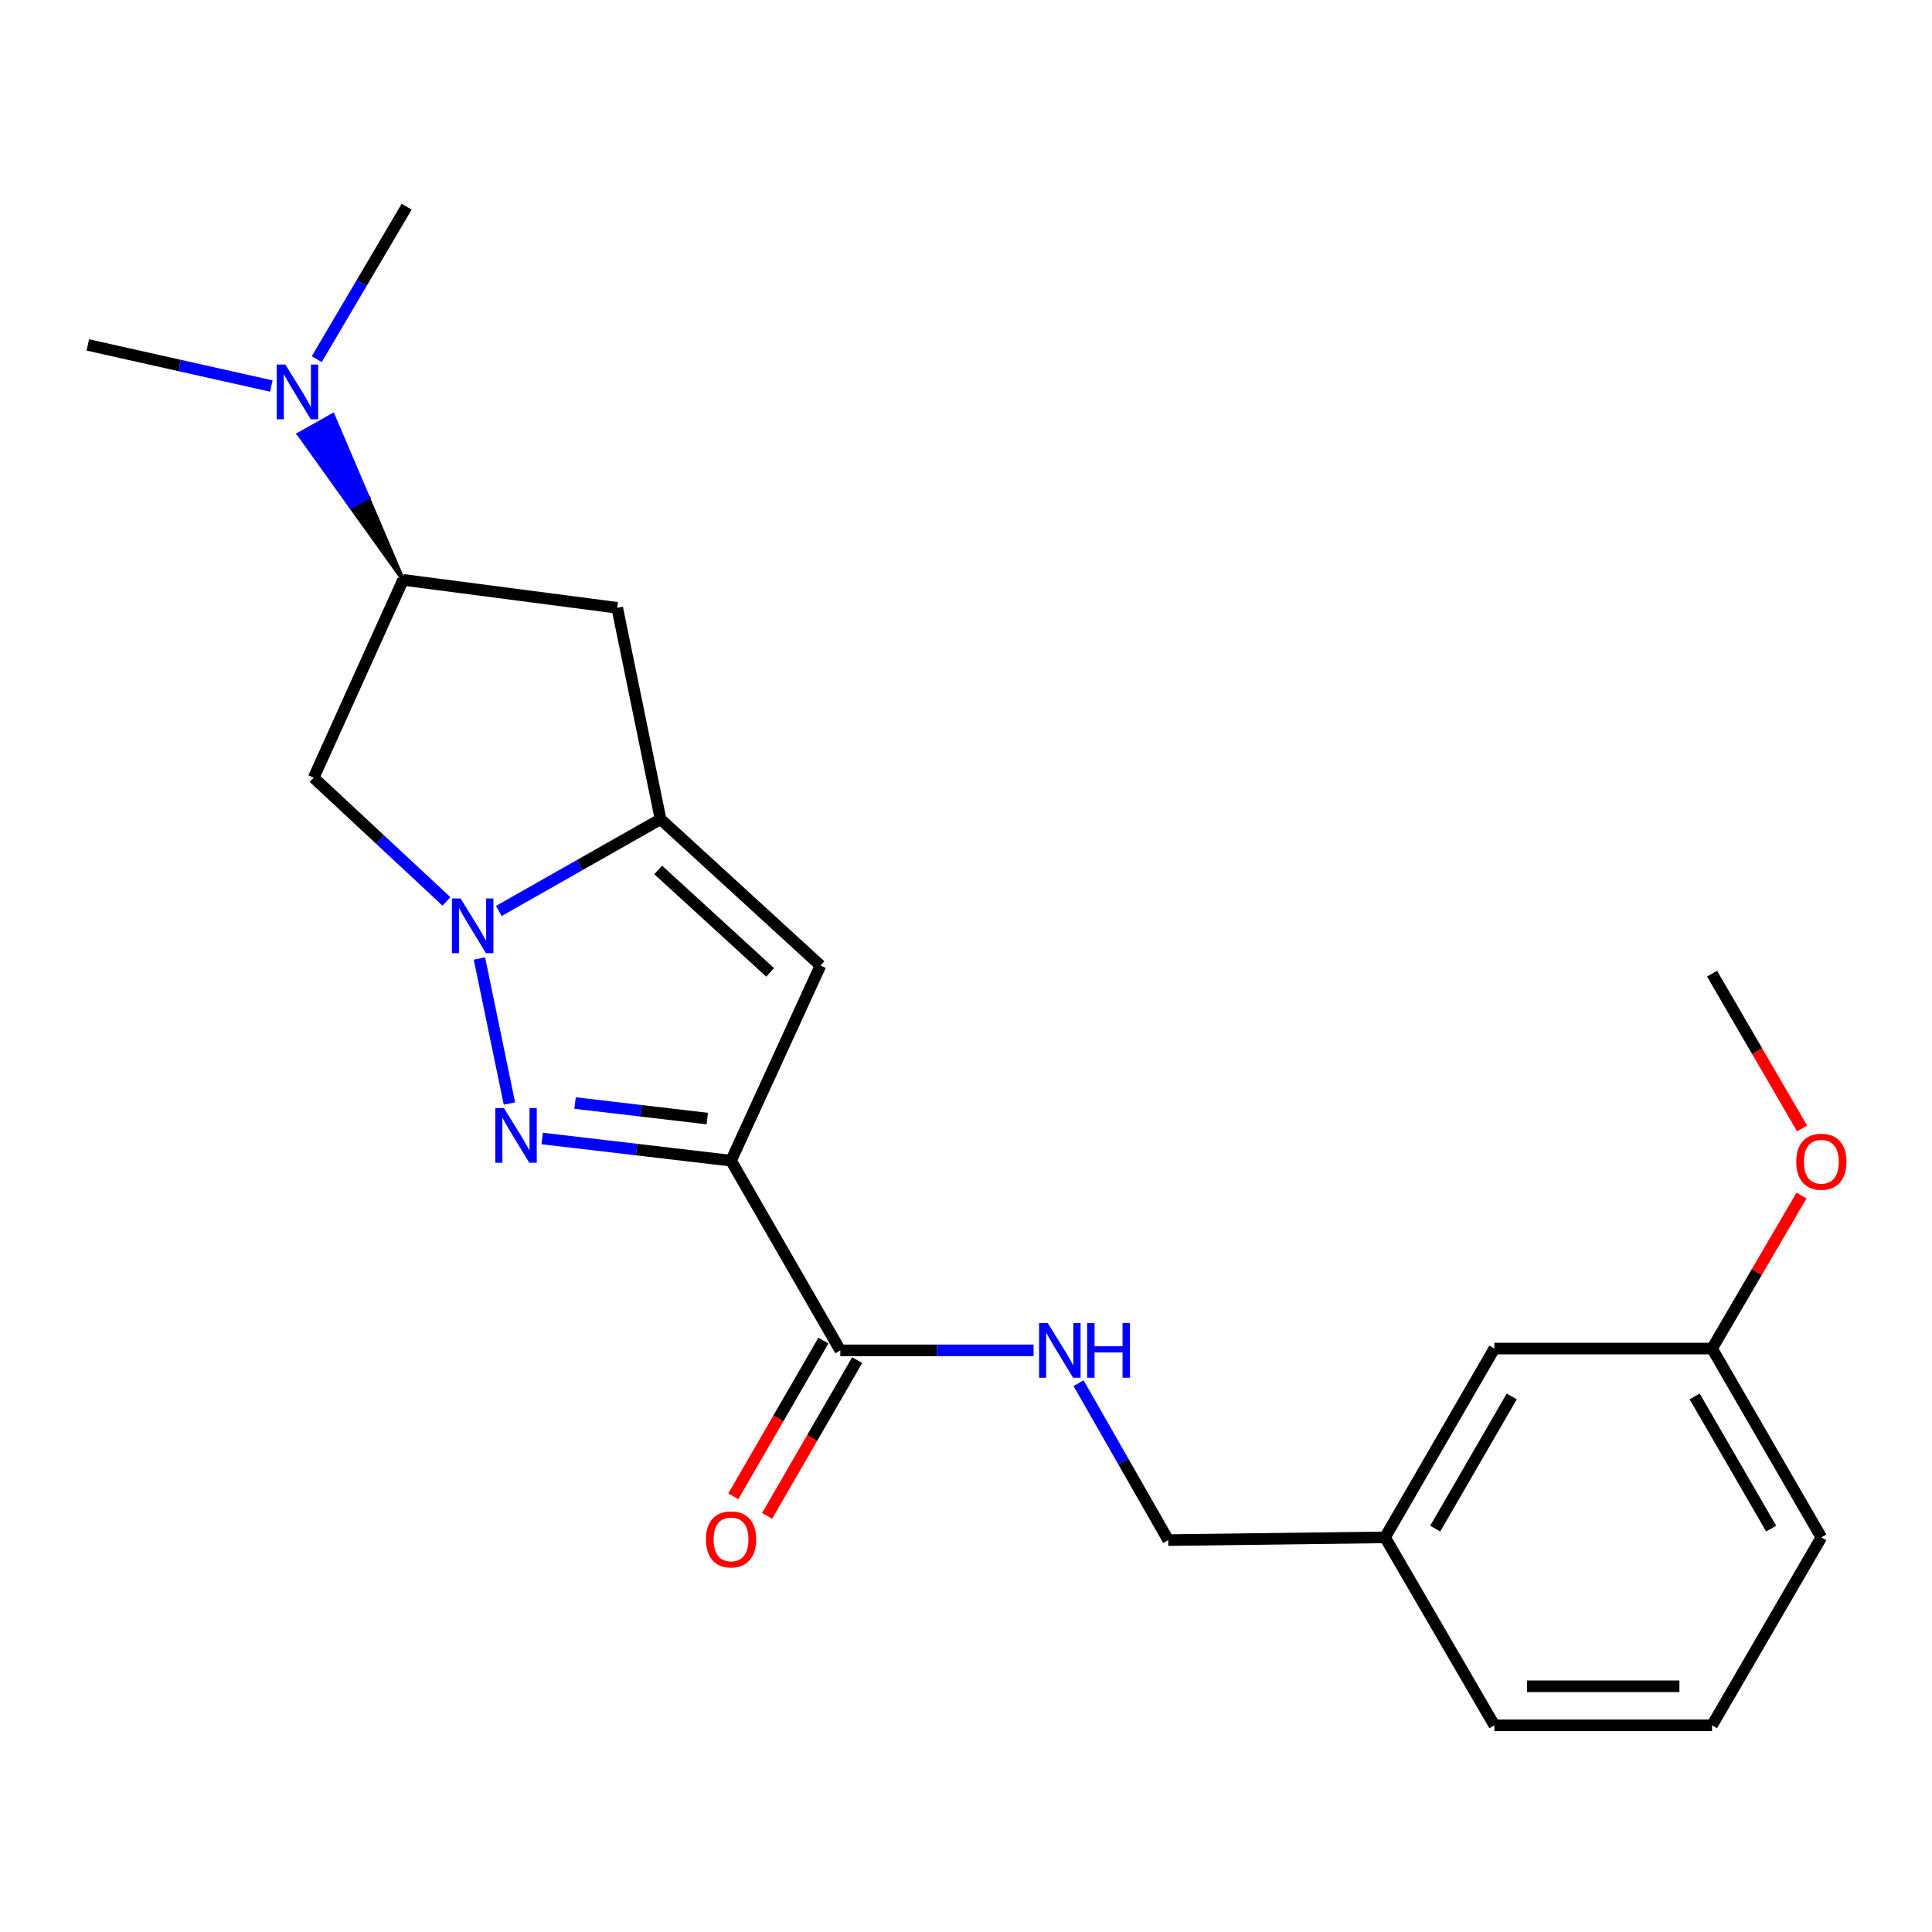 <?xml version='1.0' encoding='iso-8859-1'?>
<svg version='1.1' baseProfile='full'
              xmlns='http://www.w3.org/2000/svg'
                      xmlns:rdkit='http://www.rdkit.org/xml'
                      xmlns:xlink='http://www.w3.org/1999/xlink'
                  xml:space='preserve'
width='1000px' height='1000px' viewBox='0 0 1000 1000'>
<!-- END OF HEADER -->
<rect style='opacity:1.0;fill:#FFFFFF;stroke:none' width='1000' height='1000' x='0' y='0'> </rect>
<path class='bond-1' d='M 248.151,496.128 L 263.678,571.189' style='fill:none;fill-rule:evenodd;stroke:#0000FF;stroke-width:6px;stroke-linecap:butt;stroke-linejoin:miter;stroke-opacity:1' />
<path class='bond-2' d='M 258.185,471.517 L 300.043,447.764' style='fill:none;fill-rule:evenodd;stroke:#0000FF;stroke-width:6px;stroke-linecap:butt;stroke-linejoin:miter;stroke-opacity:1' />
<path class='bond-2' d='M 300.043,447.764 L 341.901,424.011' style='fill:none;fill-rule:evenodd;stroke:#000000;stroke-width:6px;stroke-linecap:butt;stroke-linejoin:miter;stroke-opacity:1' />
<path class='bond-5' d='M 231.098,466.574 L 196.724,434.555' style='fill:none;fill-rule:evenodd;stroke:#0000FF;stroke-width:6px;stroke-linecap:butt;stroke-linejoin:miter;stroke-opacity:1' />
<path class='bond-5' d='M 196.724,434.555 L 162.351,402.536' style='fill:none;fill-rule:evenodd;stroke:#000000;stroke-width:6px;stroke-linecap:butt;stroke-linejoin:miter;stroke-opacity:1' />
<path class='bond-0' d='M 378.385,600.765 L 329.508,595.021' style='fill:none;fill-rule:evenodd;stroke:#000000;stroke-width:6px;stroke-linecap:butt;stroke-linejoin:miter;stroke-opacity:1' />
<path class='bond-0' d='M 329.508,595.021 L 280.632,589.278' style='fill:none;fill-rule:evenodd;stroke:#0000FF;stroke-width:6px;stroke-linecap:butt;stroke-linejoin:miter;stroke-opacity:1' />
<path class='bond-0' d='M 366.08,578.973 L 331.867,574.953' style='fill:none;fill-rule:evenodd;stroke:#000000;stroke-width:6px;stroke-linecap:butt;stroke-linejoin:miter;stroke-opacity:1' />
<path class='bond-0' d='M 331.867,574.953 L 297.653,570.932' style='fill:none;fill-rule:evenodd;stroke:#0000FF;stroke-width:6px;stroke-linecap:butt;stroke-linejoin:miter;stroke-opacity:1' />
<path class='bond-4' d='M 378.385,600.765 L 434.931,698.948' style='fill:none;fill-rule:evenodd;stroke:#000000;stroke-width:6px;stroke-linecap:butt;stroke-linejoin:miter;stroke-opacity:1' />
<path class='bond-23' d='M 378.385,600.765 L 424.681,499.764' style='fill:none;fill-rule:evenodd;stroke:#000000;stroke-width:6px;stroke-linecap:butt;stroke-linejoin:miter;stroke-opacity:1' />
<path class='bond-3' d='M 341.901,424.011 L 424.681,499.764' style='fill:none;fill-rule:evenodd;stroke:#000000;stroke-width:6px;stroke-linecap:butt;stroke-linejoin:miter;stroke-opacity:1' />
<path class='bond-3' d='M 340.676,450.281 L 398.623,503.308' style='fill:none;fill-rule:evenodd;stroke:#000000;stroke-width:6px;stroke-linecap:butt;stroke-linejoin:miter;stroke-opacity:1' />
<path class='bond-6' d='M 341.901,424.011 L 319.471,314.602' style='fill:none;fill-rule:evenodd;stroke:#000000;stroke-width:6px;stroke-linecap:butt;stroke-linejoin:miter;stroke-opacity:1' />
<path class='bond-8' d='M 434.931,698.948 L 484.955,698.948' style='fill:none;fill-rule:evenodd;stroke:#000000;stroke-width:6px;stroke-linecap:butt;stroke-linejoin:miter;stroke-opacity:1' />
<path class='bond-8' d='M 484.955,698.948 L 534.98,698.948' style='fill:none;fill-rule:evenodd;stroke:#0000FF;stroke-width:6px;stroke-linecap:butt;stroke-linejoin:miter;stroke-opacity:1' />
<path class='bond-10' d='M 426.185,693.889 L 402.87,734.196' style='fill:none;fill-rule:evenodd;stroke:#000000;stroke-width:6px;stroke-linecap:butt;stroke-linejoin:miter;stroke-opacity:1' />
<path class='bond-10' d='M 402.87,734.196 L 379.556,774.502' style='fill:none;fill-rule:evenodd;stroke:#FF0000;stroke-width:6px;stroke-linecap:butt;stroke-linejoin:miter;stroke-opacity:1' />
<path class='bond-10' d='M 443.676,704.007 L 420.362,744.313' style='fill:none;fill-rule:evenodd;stroke:#000000;stroke-width:6px;stroke-linecap:butt;stroke-linejoin:miter;stroke-opacity:1' />
<path class='bond-10' d='M 420.362,744.313 L 397.047,784.62' style='fill:none;fill-rule:evenodd;stroke:#FF0000;stroke-width:6px;stroke-linecap:butt;stroke-linejoin:miter;stroke-opacity:1' />
<path class='bond-7' d='M 162.351,402.536 L 208.647,300.132' style='fill:none;fill-rule:evenodd;stroke:#000000;stroke-width:6px;stroke-linecap:butt;stroke-linejoin:miter;stroke-opacity:1' />
<path class='bond-22' d='M 319.471,314.602 L 208.647,300.132' style='fill:none;fill-rule:evenodd;stroke:#000000;stroke-width:6px;stroke-linecap:butt;stroke-linejoin:miter;stroke-opacity:1' />
<path class='bond-9' d='M 208.647,300.132 L 190.469,257.489 L 181.662,262.44 Z' style='fill:#000000;fill-rule:evenodd;fill-opacity:1;stroke:#000000;stroke-width:2px;stroke-linecap:butt;stroke-linejoin:miter;stroke-opacity:1;' />
<path class='bond-9' d='M 190.469,257.489 L 154.676,224.748 L 172.291,214.846 Z' style='fill:#0000FF;fill-rule:evenodd;fill-opacity:1;stroke:#0000FF;stroke-width:2px;stroke-linecap:butt;stroke-linejoin:miter;stroke-opacity:1;' />
<path class='bond-9' d='M 190.469,257.489 L 181.662,262.44 L 154.676,224.748 Z' style='fill:#0000FF;fill-rule:evenodd;fill-opacity:1;stroke:#0000FF;stroke-width:2px;stroke-linecap:butt;stroke-linejoin:miter;stroke-opacity:1;' />
<path class='bond-11' d='M 558.268,715.936 L 581.474,756.544' style='fill:none;fill-rule:evenodd;stroke:#0000FF;stroke-width:6px;stroke-linecap:butt;stroke-linejoin:miter;stroke-opacity:1' />
<path class='bond-11' d='M 581.474,756.544 L 604.68,797.153' style='fill:none;fill-rule:evenodd;stroke:#000000;stroke-width:6px;stroke-linecap:butt;stroke-linejoin:miter;stroke-opacity:1' />
<path class='bond-17' d='M 140.434,199.817 L 92.945,189.174' style='fill:none;fill-rule:evenodd;stroke:#0000FF;stroke-width:6px;stroke-linecap:butt;stroke-linejoin:miter;stroke-opacity:1' />
<path class='bond-17' d='M 92.945,189.174 L 45.455,178.531' style='fill:none;fill-rule:evenodd;stroke:#000000;stroke-width:6px;stroke-linecap:butt;stroke-linejoin:miter;stroke-opacity:1' />
<path class='bond-18' d='M 163.945,185.904 L 187.217,146.44' style='fill:none;fill-rule:evenodd;stroke:#0000FF;stroke-width:6px;stroke-linecap:butt;stroke-linejoin:miter;stroke-opacity:1' />
<path class='bond-18' d='M 187.217,146.44 L 210.489,106.976' style='fill:none;fill-rule:evenodd;stroke:#000000;stroke-width:6px;stroke-linecap:butt;stroke-linejoin:miter;stroke-opacity:1' />
<path class='bond-13' d='M 604.68,797.153 L 716.895,795.739' style='fill:none;fill-rule:evenodd;stroke:#000000;stroke-width:6px;stroke-linecap:butt;stroke-linejoin:miter;stroke-opacity:1' />
<path class='bond-12' d='M 773.474,698.016 L 716.895,795.739' style='fill:none;fill-rule:evenodd;stroke:#000000;stroke-width:6px;stroke-linecap:butt;stroke-linejoin:miter;stroke-opacity:1' />
<path class='bond-12' d='M 782.475,722.799 L 742.869,791.205' style='fill:none;fill-rule:evenodd;stroke:#000000;stroke-width:6px;stroke-linecap:butt;stroke-linejoin:miter;stroke-opacity:1' />
<path class='bond-14' d='M 773.474,698.016 L 886.161,698.016' style='fill:none;fill-rule:evenodd;stroke:#000000;stroke-width:6px;stroke-linecap:butt;stroke-linejoin:miter;stroke-opacity:1' />
<path class='bond-19' d='M 716.895,795.739 L 773.474,893.024' style='fill:none;fill-rule:evenodd;stroke:#000000;stroke-width:6px;stroke-linecap:butt;stroke-linejoin:miter;stroke-opacity:1' />
<path class='bond-15' d='M 886.161,698.016 L 909.313,658.407' style='fill:none;fill-rule:evenodd;stroke:#000000;stroke-width:6px;stroke-linecap:butt;stroke-linejoin:miter;stroke-opacity:1' />
<path class='bond-15' d='M 909.313,658.407 L 932.464,618.799' style='fill:none;fill-rule:evenodd;stroke:#FF0000;stroke-width:6px;stroke-linecap:butt;stroke-linejoin:miter;stroke-opacity:1' />
<path class='bond-24' d='M 886.161,698.016 L 942.729,795.739' style='fill:none;fill-rule:evenodd;stroke:#000000;stroke-width:6px;stroke-linecap:butt;stroke-linejoin:miter;stroke-opacity:1' />
<path class='bond-24' d='M 877.158,722.798 L 916.756,791.204' style='fill:none;fill-rule:evenodd;stroke:#000000;stroke-width:6px;stroke-linecap:butt;stroke-linejoin:miter;stroke-opacity:1' />
<path class='bond-21' d='M 932.766,584.103 L 909.463,544.033' style='fill:none;fill-rule:evenodd;stroke:#FF0000;stroke-width:6px;stroke-linecap:butt;stroke-linejoin:miter;stroke-opacity:1' />
<path class='bond-21' d='M 909.463,544.033 L 886.161,503.963' style='fill:none;fill-rule:evenodd;stroke:#000000;stroke-width:6px;stroke-linecap:butt;stroke-linejoin:miter;stroke-opacity:1' />
<path class='bond-16' d='M 886.161,893.024 L 773.474,893.024' style='fill:none;fill-rule:evenodd;stroke:#000000;stroke-width:6px;stroke-linecap:butt;stroke-linejoin:miter;stroke-opacity:1' />
<path class='bond-16' d='M 869.258,872.817 L 790.377,872.817' style='fill:none;fill-rule:evenodd;stroke:#000000;stroke-width:6px;stroke-linecap:butt;stroke-linejoin:miter;stroke-opacity:1' />
<path class='bond-20' d='M 886.161,893.024 L 942.729,795.739' style='fill:none;fill-rule:evenodd;stroke:#000000;stroke-width:6px;stroke-linecap:butt;stroke-linejoin:miter;stroke-opacity:1' />
<path  class='atom-0' d='M 238.389 465.038
L 247.669 480.038
Q 248.589 481.518, 250.069 484.198
Q 251.549 486.878, 251.629 487.038
L 251.629 465.038
L 255.389 465.038
L 255.389 493.358
L 251.509 493.358
L 241.549 476.958
Q 240.389 475.038, 239.149 472.838
Q 237.949 470.638, 237.589 469.958
L 237.589 493.358
L 233.909 493.358
L 233.909 465.038
L 238.389 465.038
' fill='#0000FF'/>
<path  class='atom-2' d='M 260.83 573.527
L 270.11 588.527
Q 271.03 590.007, 272.51 592.687
Q 273.99 595.367, 274.07 595.527
L 274.07 573.527
L 277.83 573.527
L 277.83 601.847
L 273.95 601.847
L 263.99 585.447
Q 262.83 583.527, 261.59 581.327
Q 260.39 579.127, 260.03 578.447
L 260.03 601.847
L 256.35 601.847
L 256.35 573.527
L 260.83 573.527
' fill='#0000FF'/>
<path  class='atom-9' d='M 542.301 684.788
L 551.581 699.788
Q 552.501 701.268, 553.981 703.948
Q 555.461 706.628, 555.541 706.788
L 555.541 684.788
L 559.301 684.788
L 559.301 713.108
L 555.421 713.108
L 545.461 696.708
Q 544.301 694.788, 543.061 692.588
Q 541.861 690.388, 541.501 689.708
L 541.501 713.108
L 537.821 713.108
L 537.821 684.788
L 542.301 684.788
' fill='#0000FF'/>
<path  class='atom-9' d='M 562.701 684.788
L 566.541 684.788
L 566.541 696.828
L 581.021 696.828
L 581.021 684.788
L 584.861 684.788
L 584.861 713.108
L 581.021 713.108
L 581.021 700.028
L 566.541 700.028
L 566.541 713.108
L 562.701 713.108
L 562.701 684.788
' fill='#0000FF'/>
<path  class='atom-10' d='M 147.694 188.687
L 156.974 203.687
Q 157.894 205.167, 159.374 207.847
Q 160.854 210.527, 160.934 210.687
L 160.934 188.687
L 164.694 188.687
L 164.694 217.007
L 160.814 217.007
L 150.854 200.607
Q 149.694 198.687, 148.454 196.487
Q 147.254 194.287, 146.894 193.607
L 146.894 217.007
L 143.214 217.007
L 143.214 188.687
L 147.694 188.687
' fill='#0000FF'/>
<path  class='atom-11' d='M 365.385 796.784
Q 365.385 789.984, 368.745 786.184
Q 372.105 782.384, 378.385 782.384
Q 384.665 782.384, 388.025 786.184
Q 391.385 789.984, 391.385 796.784
Q 391.385 803.664, 387.985 807.584
Q 384.585 811.464, 378.385 811.464
Q 372.145 811.464, 368.745 807.584
Q 365.385 803.704, 365.385 796.784
M 378.385 808.264
Q 382.705 808.264, 385.025 805.384
Q 387.385 802.464, 387.385 796.784
Q 387.385 791.224, 385.025 788.424
Q 382.705 785.584, 378.385 785.584
Q 374.065 785.584, 371.705 788.384
Q 369.385 791.184, 369.385 796.784
Q 369.385 802.504, 371.705 805.384
Q 374.065 808.264, 378.385 808.264
' fill='#FF0000'/>
<path  class='atom-16' d='M 929.729 601.316
Q 929.729 594.516, 933.089 590.716
Q 936.449 586.916, 942.729 586.916
Q 949.009 586.916, 952.369 590.716
Q 955.729 594.516, 955.729 601.316
Q 955.729 608.196, 952.329 612.116
Q 948.929 615.996, 942.729 615.996
Q 936.489 615.996, 933.089 612.116
Q 929.729 608.236, 929.729 601.316
M 942.729 612.796
Q 947.049 612.796, 949.369 609.916
Q 951.729 606.996, 951.729 601.316
Q 951.729 595.756, 949.369 592.956
Q 947.049 590.116, 942.729 590.116
Q 938.409 590.116, 936.049 592.916
Q 933.729 595.716, 933.729 601.316
Q 933.729 607.036, 936.049 609.916
Q 938.409 612.796, 942.729 612.796
' fill='#FF0000'/>
</svg>
